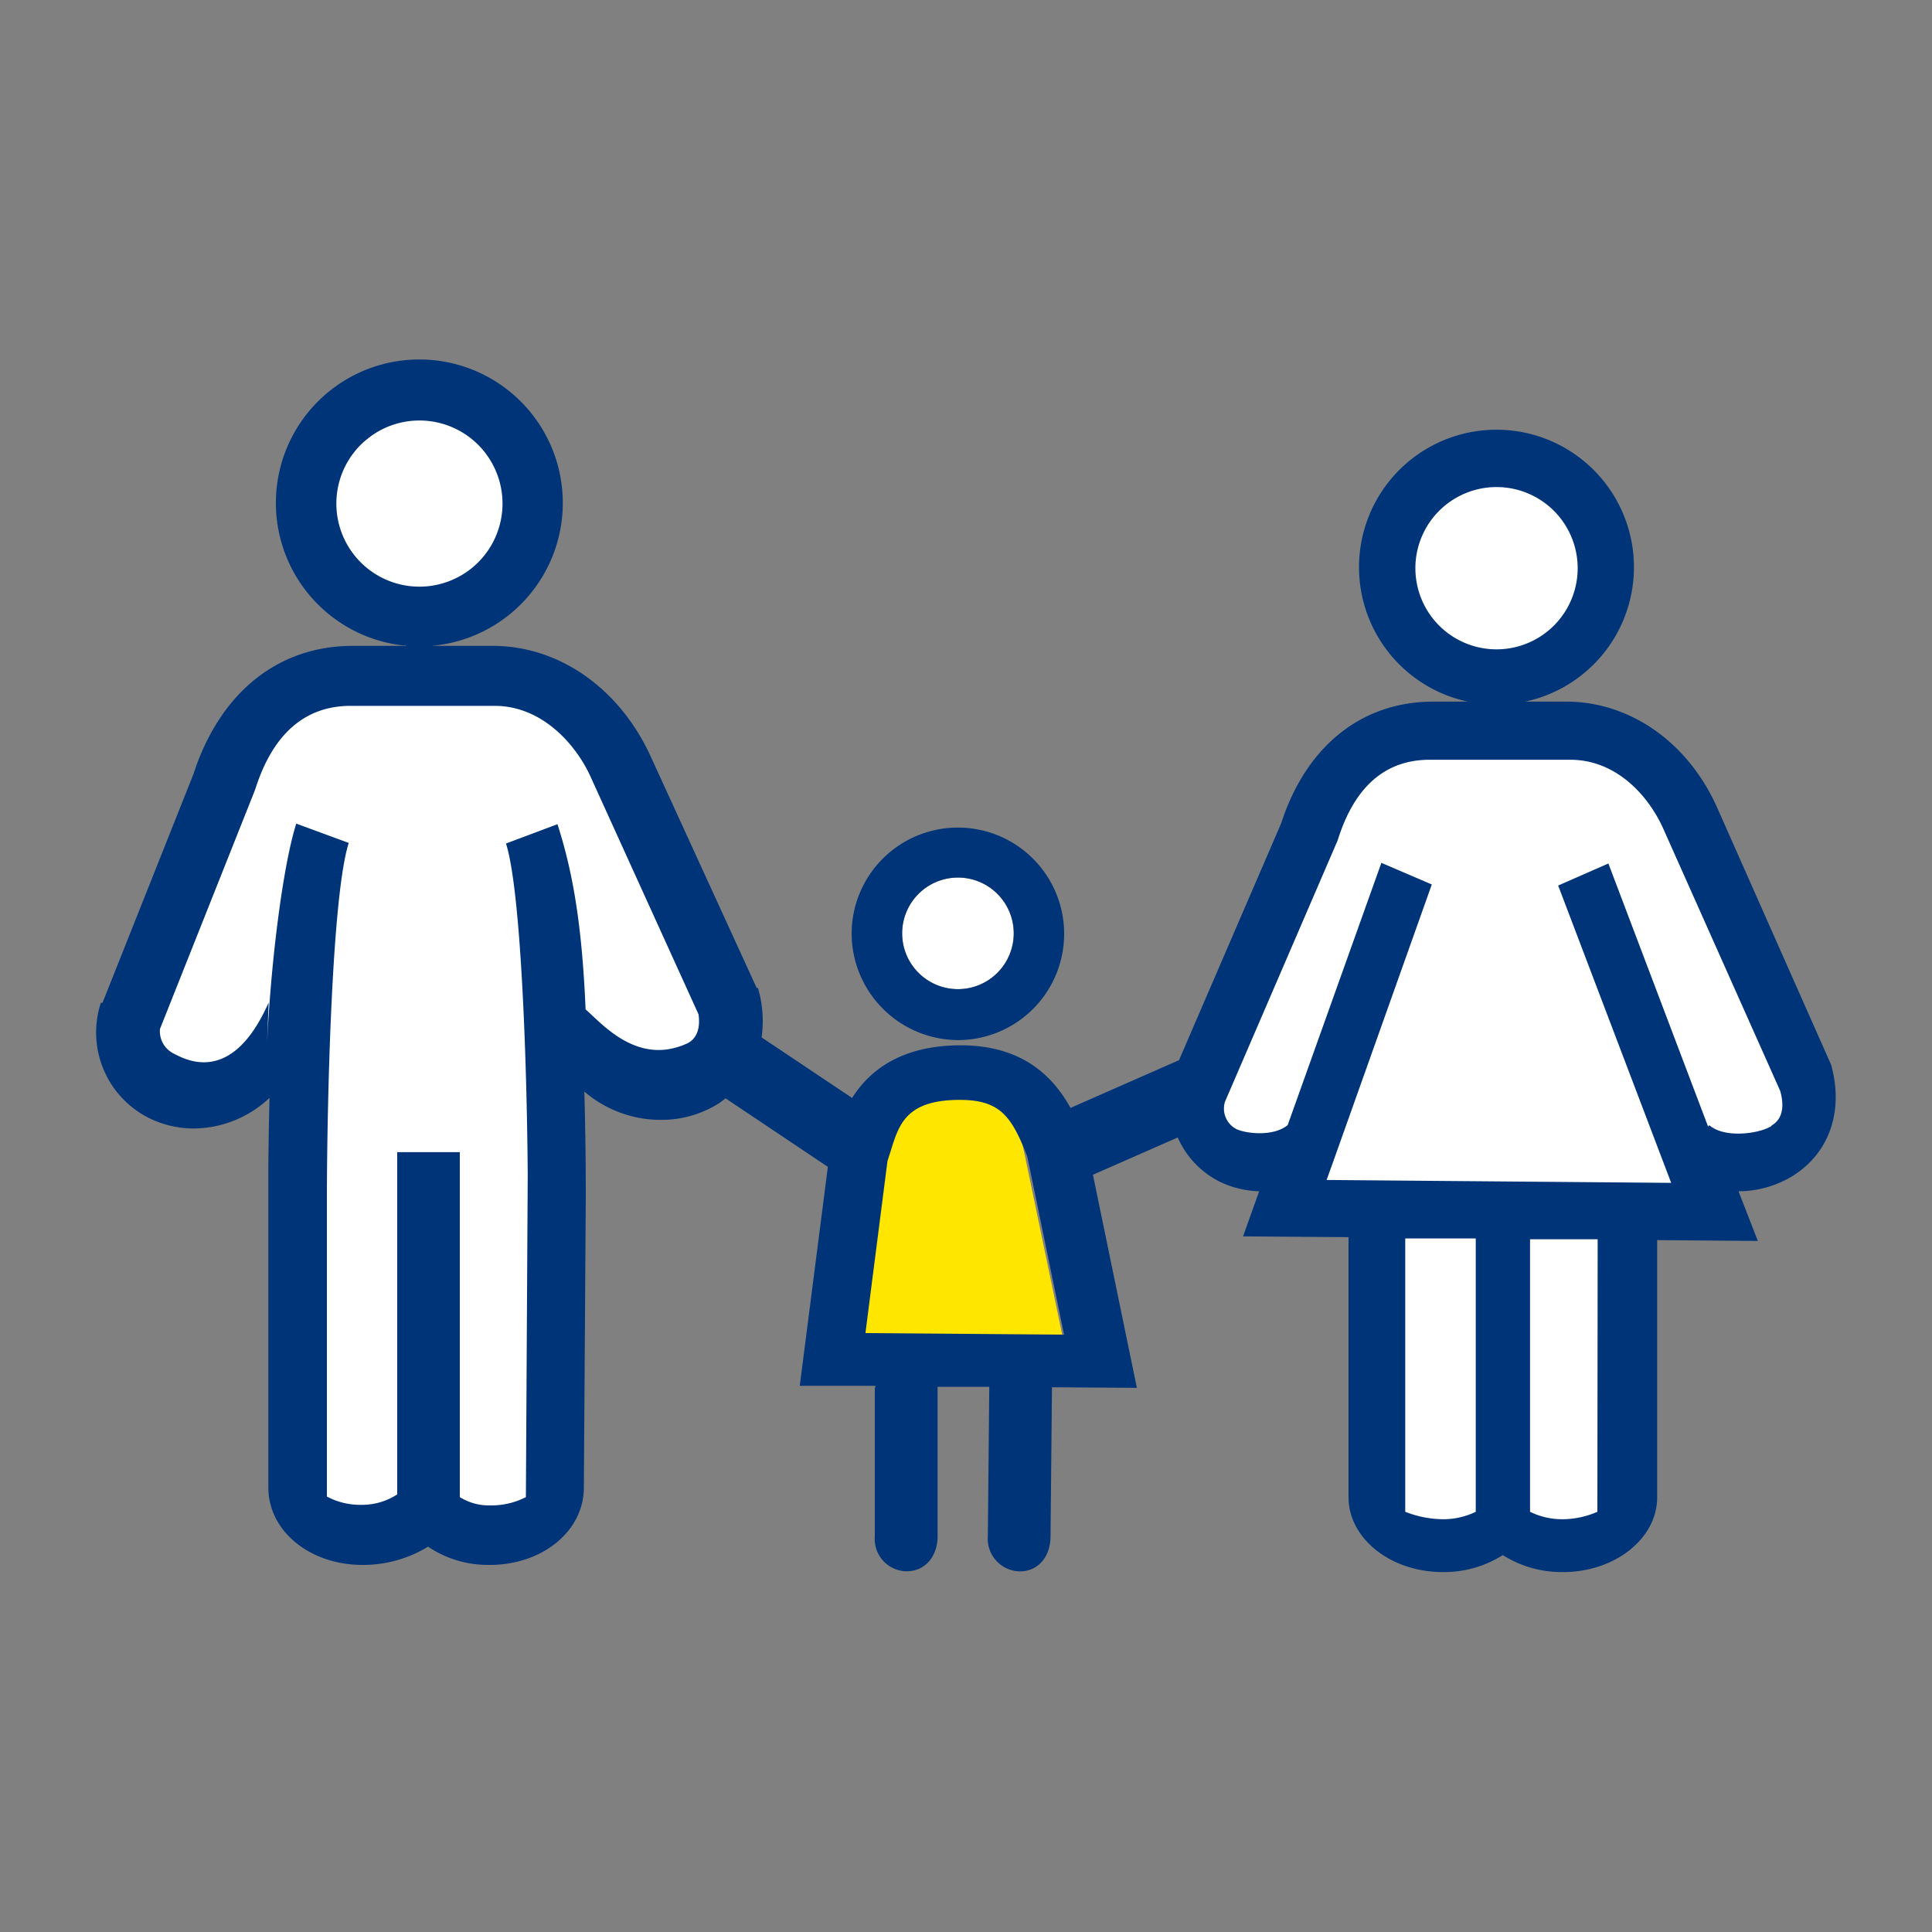 <svg id="Layer_1" data-name="Layer 1" xmlns="http://www.w3.org/2000/svg" viewBox="0 0 200 200"><rect x="0" y="0" width="200" height="200" fill="#808080" stroke="none"/><circle cx="99.16" cy="96.62" r="5.77" style="fill:#fff"/><polygon points="155.57 48.05 144.65 54.91 147.32 67.31 154.18 70.94 153.8 75.14 137.4 81.43 124.23 114.63 128.24 118.63 134.34 121.5 137.4 124.74 144.84 124.74 142.55 154.31 145.41 159.08 166.97 157.49 167.92 124.74 175.74 124.93 180.7 118.82 187.19 113.55 170.78 79.04 163.34 75.71 157.89 72.67 165.82 62.55 164.87 52.63 155.57 48.05" style="fill:#fff"/><polygon points="43.73 40.99 32.28 49.89 35.84 61.85 42.45 63.88 41.18 70.24 29.48 74.06 17.78 93.39 13.97 106.11 16.76 113.55 25.67 111.96 31.01 111.96 32.03 157.49 43.73 155.96 54.66 157.49 56.95 135.36 57.97 113.55 60.49 112.8 69.42 112.21 75.01 107.67 67.64 85.57 59.24 71.77 41.18 70.24 48.81 61.85 55.43 53.2 51.61 44.54 43.73 40.99" style="fill:#fff"/><path d="M92,115.77l-3.92,23.46h22.1l-4.89-23.46S98.36,110.76,92,115.77Z" style="fill:#ffe600"/><path d="M189.55,110.21,177.77,83.63c-3-6.76-9-11-15.66-11h-4.22a14.23,14.23,0,1,0-5.95,0H148.4c-7.43,0-13.17,4.58-15.77,12.59l-10.58,24.53-11.23,4.94c-1.75-3.15-4.87-6.47-11.35-6.48h0c-6.36,0-9.56,2.76-11.26,5.45l-9.37-6.27a12.07,12.07,0,0,0-.38-5.12l-.13,0L67.42,78.44C64.2,71.3,57.92,66.86,51,66.86H44.66a14.85,14.85,0,1,0-2.5,0H36.51c-7.74,0-13.75,4.84-16.49,13.29l-9.41,23.66-.17,0a9.9,9.9,0,0,0,4.89,11.88,10.45,10.45,0,0,0,4.77,1.13,11.53,11.53,0,0,0,7.8-3.17c-.07,2.74-.1,5.15-.12,7h0V154c0,4.48,4.28,8,9.75,8h.11a12.86,12.86,0,0,0,6.67-1.89A11.09,11.09,0,0,0,50.58,162h.11c5.47,0,9.75-3.51,9.75-8l.2-30.12c0-1.13,0-5.46-.15-10.88a12.16,12.16,0,0,0,7.91,2.93,11.17,11.17,0,0,0,5.95-1.67c.27-.17.51-.37.76-.56l10.59,7.09-2.91,22.67,7.83,0c0,.11-.06.21-.06.32v15.25a3.35,3.35,0,0,0,3.28,3.63c2,0,3.22-1.62,3.22-3.63V143.83c0-.09,0-.17,0-.27l5.35,0-.15,15.45a3.39,3.39,0,0,0,3.29,3.66h0c2,0,3.18-1.6,3.2-3.59l.15-15.47,8.79.06-4.55-22.06,8.78-3.86a9.27,9.27,0,0,0,4.33,4.57,10,10,0,0,0,4.1,1l-1.67,4.67,10.92.08V155c0,4.27,4.37,7.74,9.75,7.74h.1a11.29,11.29,0,0,0,6.12-1.76,11.35,11.35,0,0,0,6.13,1.76h.1c5.38,0,9.75-3.47,9.75-7.74V128.38l10.42.08-2-5.14a10.79,10.79,0,0,0,5.61-1.59C189.38,119.36,190.89,115,189.55,110.21ZM34.82,52.14a8.6,8.6,0,1,1,8.59,8.59A8.6,8.6,0,0,1,34.82,52.14ZM71.17,108c-5.15,2.38-8.82-2-10.55-3.51h0c-.39-9.31-1.45-14.6-2.91-19.17l-5.33,2c1.53,4.79,2.16,22.18,2.25,34.24h0l-.19,33.42a7.8,7.8,0,0,1-3.59.86h-.11a5.68,5.68,0,0,1-3.14-.86V119.27H41.12V154.7a6.68,6.68,0,0,1-3.68,1.08h-.11a7.26,7.26,0,0,1-3.49-.86V124.13c0-8.3.42-31.11,2.26-36.87l-5.43-2c-1.47,4.61-2.84,15.8-3.12,25.19l.26-6.67c-3.81,8.63-8.58,5.92-9.86,5.27a2.58,2.58,0,0,1-1.39-2.53L26.35,81.9l.09-.25c1.82-5.69,5.14-8.58,9.86-8.58H51.21c4.9,0,8.46,4,10,7.5L72.31,105C72.5,106.32,72.21,107.47,71.17,108Zm18.42,30,2.28-17.8.38-1.2c.83-2.64,1.61-5.14,7.1-5.14h0c4.21,0,5.38,1.73,7,5.88l3.8,18.42Zm56.93-79.17a8.4,8.4,0,1,1,8.39,8.39A8.4,8.4,0,0,1,146.52,58.77Zm6.25,97.67a7.7,7.7,0,0,1-3.33.77h-.1a10.94,10.94,0,0,1-3.87-.77V128.2l7.3,0Zm12.59,0a9.09,9.09,0,0,1-3.57.77h-.1a7.54,7.54,0,0,1-3.3-.77V128.29l7,0Zm18-39.92c-1.26.79-4.85,1.28-6.41-.1l-.13.14L166.5,89.39l-5.2,2.28L173,122.45l-35.67-.3.67-1.86.22-.62,10-28.11L143,89.32l-9.7,27.15c-1.5,1.23-4.39.88-5.35.39a2.39,2.39,0,0,1-1.14-2.81l11.64-27,.09-.26c1.73-5.4,4.91-8.14,9.45-8.14h14.57c4.73,0,8.06,3.67,9.61,7.11l12.12,27.18C185,115.52,183.78,116.27,183.39,116.52Z" style="fill:#003478"/><path d="M99.16,107.67a11,11,0,1,0-11-11A11.07,11.07,0,0,0,99.16,107.67Zm0-16.83a5.78,5.78,0,1,1-5.77,5.78A5.78,5.78,0,0,1,99.16,90.84Z" style="fill:#003478"/></svg>